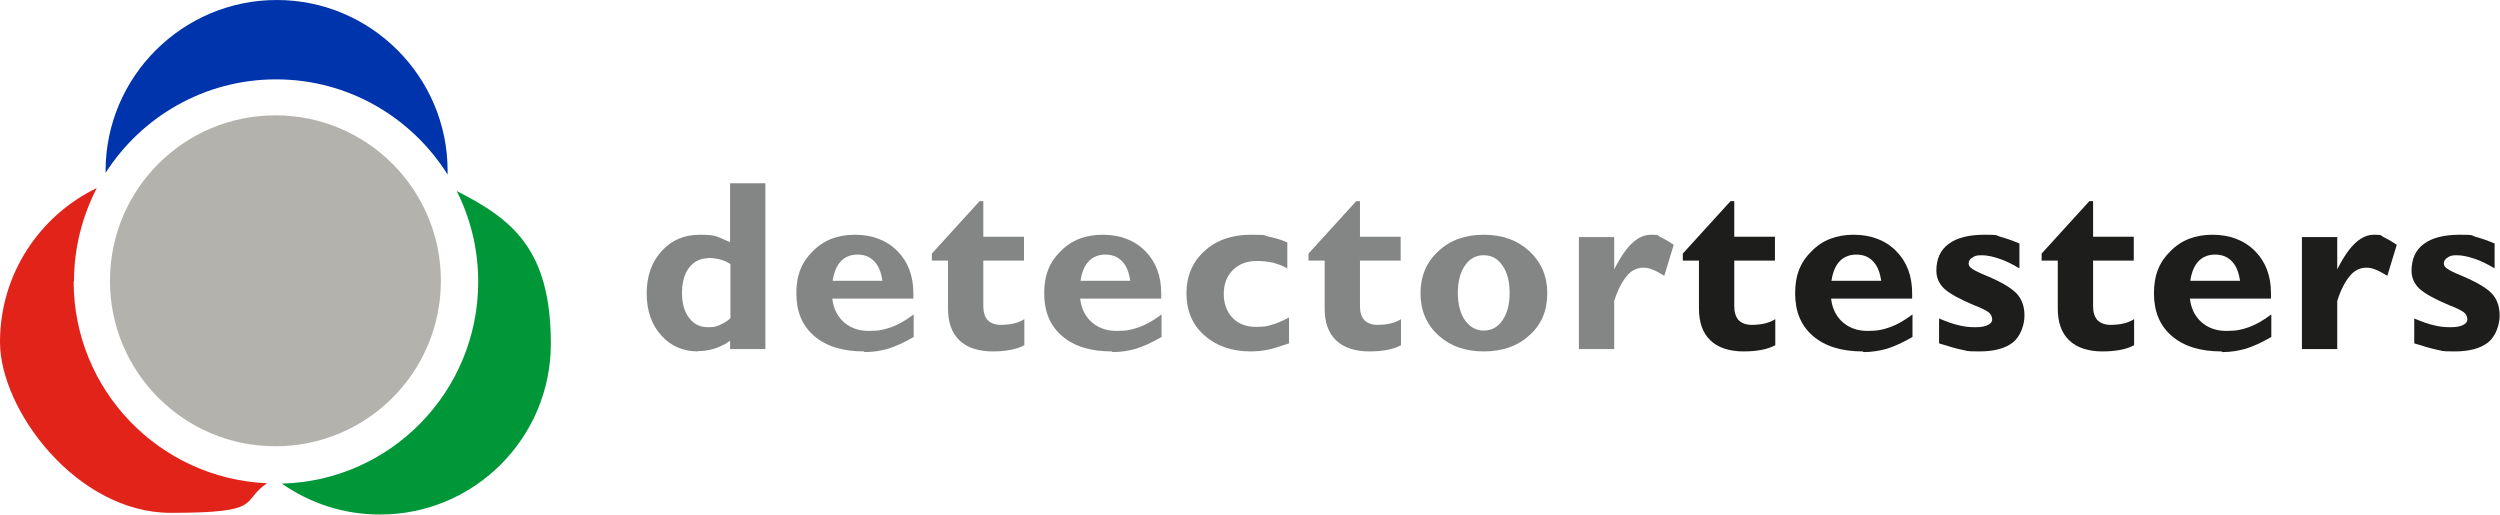 <?xml version="1.0" encoding="UTF-8"?>
<svg id="Layer_1" xmlns="http://www.w3.org/2000/svg" version="1.1" viewBox="0 0 743.4 153">
  <!-- Generator: Adobe Illustrator 29.2.1, SVG Export Plug-In . SVG Version: 2.1.0 Build 116)  -->
  <defs>
    <style>
      .st0 {
        fill: #848686;
      }

      .st1 {
        fill: #e2231a;
      }

      .st2 {
        fill: #b4b2ad;
        fill-rule: evenodd;
      }

      .st3 {
        fill: #1d1d1b;
      }

      .st4 {
        fill: #0034ad;
      }

      .st5 {
        fill: #009739;
      }
    </style>
  </defs>
  <path class="st4" d="M82.1,23.6c21.5,0,40.3,11.3,51,28.3,0-.4,0-.7,0-1.1C133.1,22.8,110.3,0,82.3,0S31.4,22.8,31.4,50.8s0,.4,0,.6c10.7-16.7,29.4-27.8,50.7-27.8Z"/>
  <path class="st1" d="M22,83.7c0-10,2.5-19.5,6.8-27.8C11.8,64.1,0,81.5,0,101.7s22.8,50.8,50.8,50.8,20.5-3.3,28.6-8.8c-32-1.4-57.5-27.7-57.5-60Z"/>
  <path class="st5" d="M135.8,56.8c4.1,8.1,6.4,17.3,6.4,27,0,32.6-26,59.2-58.4,60,8.3,5.8,18.3,9.2,29.2,9.2,28.1,0,50.8-22.8,50.8-50.8s-11.4-37-28-45.4Z"/>
  <path class="st0" d="M207.6,104.5c-4.5,0-8.2-1.6-11-4.8-2.9-3.2-4.3-7.4-4.3-12.5s1.5-9.3,4.4-12.5c3-3.3,6.7-4.9,11.4-4.9s5,.5,7.6,1.6l1.4.6h0v-17.5h10.5v49.3h-10.5v-2.5h0c-.7.5-1.3,1-2.1,1.3-2.3,1.2-4.8,1.8-7.4,1.8h0ZM210.5,76.8c-2.3,0-4.2,1-5.6,2.8-1.4,1.9-2.1,4.4-2.1,7.5s.7,5.6,2.1,7.4c1.4,1.9,3.3,2.8,5.6,2.8s2.8-.3,4.2-1c1-.5,1.8-1,2.5-1.7h0v-16.1h0c-.6-.4-1.4-.8-2.3-1.1-1.4-.5-2.9-.7-4.4-.7h0Z"/>
  <path class="st0" d="M256.9,104.5c-6.3,0-11.2-1.5-14.8-4.6-3.6-3.1-5.3-7.3-5.3-12.7s1.6-9.3,4.9-12.5c3.2-3.3,7.4-4.9,12.5-4.9s9.4,1.6,12.6,4.8c3.2,3.2,4.8,7.4,4.8,12.6v1.6h-24.1c.3,2.6,1.2,4.7,2.9,6.5,2,2,4.6,3.1,7.9,3.1s4.6-.4,6.7-1.1c2-.7,4.3-2,6.7-3.8v6.7c-2.9,1.7-5.4,2.8-7.6,3.5-2.1.6-4.5,1-7,1h0ZM262.4,83.5h0c-.3-2-.8-3.6-1.7-4.9-1.3-1.9-3.2-2.9-5.7-2.9s-4.4,1-5.7,2.9c-.8,1.2-1.4,2.8-1.7,4.9h14.8Z"/>
  <path class="st0" d="M304.5,102.7c-2.2,1.2-5.4,1.8-9.4,1.8s-7.6-1.1-9.8-3.3c-2.3-2.2-3.4-5.3-3.4-9.5v-14.2h-4.8v-2.1l14.2-15.6h1.1v10.6h12.1v7.1h-12.1v13.5c0,1.8.4,3.2,1.3,4.2.9.9,2.2,1.4,3.9,1.4,3,0,5.3-.6,7-1.7v7.8h0Z"/>
  <path class="st0" d="M330.6,104.5c-6.3,0-11.2-1.5-14.8-4.6-3.6-3.1-5.3-7.3-5.3-12.7s1.6-9.3,4.9-12.5c3.2-3.3,7.4-4.9,12.5-4.9s9.4,1.6,12.6,4.8c3.2,3.2,4.8,7.4,4.8,12.6v1.6h-24.1c.3,2.6,1.2,4.7,2.9,6.5,2,2,4.6,3.1,7.9,3.1s4.6-.4,6.7-1.1c2-.7,4.3-2,6.7-3.8v6.7c-2.9,1.7-5.4,2.8-7.6,3.5-2.1.6-4.5,1-7,1h0ZM336.1,83.5h0c-.3-2-.8-3.6-1.7-4.9-1.3-1.9-3.2-2.9-5.7-2.9s-4.4,1-5.7,2.9c-.8,1.2-1.4,2.8-1.7,4.9h14.8Z"/>
  <path class="st0" d="M383.3,102.1c-2.7.9-4.8,1.6-6.3,1.9-1.6.3-3.3.5-5.1.5-5.6,0-10.2-1.6-13.8-4.8-3.6-3.2-5.3-7.4-5.3-12.5s1.8-9.3,5.3-12.5c3.6-3.3,8.2-4.9,13.8-4.9s3.6.2,5.5.6c1.9.4,3.7.9,5.4,1.7v7.7c-1.4-.8-2.9-1.3-4.3-1.7-1.4-.3-3-.5-4.7-.5-3,0-5.4.9-7.2,2.7-1.8,1.8-2.7,4.2-2.7,7.1s.9,5.3,2.6,7.1c1.7,1.8,4.1,2.7,6.9,2.7s3.3-.2,4.7-.6c1.4-.4,3.2-1.1,5.2-2.2v7.8h0Z"/>
  <path class="st0" d="M416.5,102.7c-2.2,1.2-5.4,1.8-9.4,1.8s-7.6-1.1-9.8-3.3c-2.3-2.2-3.4-5.3-3.4-9.5v-14.2h-4.8v-2.1l14.2-15.6h1.1v10.6h12.1v7.1h-12.1v13.5c0,1.8.4,3.2,1.3,4.2.9.9,2.2,1.4,3.9,1.4,3,0,5.3-.6,7-1.7v7.8h0Z"/>
  <path class="st0" d="M441.2,104.5c-5.5,0-10-1.6-13.5-4.8-3.5-3.2-5.3-7.4-5.3-12.5s1.8-9.3,5.3-12.5c3.5-3.3,8-4.9,13.5-4.9s10,1.6,13.6,4.9c3.5,3.3,5.3,7.4,5.3,12.5s-1.7,9.3-5.3,12.5c-3.5,3.2-8,4.8-13.6,4.8h0ZM441.2,98.3c2.3,0,4.2-1,5.6-3.1,1.4-2,2.1-4.7,2.1-8.1s-.7-6.1-2.1-8.1c-1.4-2.1-3.3-3.1-5.6-3.1s-4.2,1-5.6,3.1c-1.4,2-2.1,4.8-2.1,8.1s.7,6,2.1,8.1c1.4,2,3.3,3.1,5.6,3.1h0Z"/>
  <path class="st0" d="M469.5,103.8v-33.3h10.5v9.6h0c1.1-2.2,2.2-4,3.3-5.5,2.4-3.2,4.9-4.8,7.6-4.8s1.9.2,2.9.7c1,.5,2.3,1.2,3.9,2.3l-2.8,9.2c-1.5-.9-2.8-1.6-3.7-1.9-.9-.4-1.8-.5-2.6-.5-1.8,0-3.5.8-4.9,2.5-1.4,1.7-2.7,4.2-3.7,7.4h0v14.3h-10.5Z"/>
  <path class="st3" d="M527.8,102.7c-2.2,1.2-5.4,1.8-9.4,1.8s-7.6-1.1-9.8-3.3c-2.3-2.2-3.4-5.3-3.4-9.5v-14.2h-4.8v-2.1l14.2-15.6h1.1v10.6h12.1v7.1h-12.1v13.5c0,1.8.4,3.2,1.3,4.2.9.9,2.2,1.4,3.9,1.4,3,0,5.3-.6,7-1.7v7.8h0Z"/>
  <path class="st3" d="M553.9,104.5c-6.3,0-11.2-1.5-14.8-4.6-3.6-3.1-5.3-7.3-5.3-12.7s1.6-9.3,4.9-12.5c3.2-3.3,7.4-4.9,12.5-4.9s9.4,1.6,12.6,4.8c3.2,3.2,4.8,7.4,4.8,12.6v1.6h-24.1c.3,2.6,1.2,4.7,2.9,6.5,2,2,4.6,3.1,7.9,3.1s4.6-.4,6.7-1.1c2-.7,4.3-2,6.7-3.8v6.7c-2.9,1.7-5.4,2.8-7.6,3.5-2.1.6-4.5,1-7,1h0ZM559.4,83.5h0c-.3-2-.8-3.6-1.7-4.9-1.3-1.9-3.2-2.9-5.7-2.9s-4.4,1-5.7,2.9c-.8,1.2-1.4,2.8-1.7,4.9h14.8Z"/>
  <path class="st3" d="M600.5,79.8c-2.2-1.3-4.2-2.3-6.1-2.9-1.8-.6-3.5-1-5.1-1s-2.1.2-2.8.7c-.7.4-1.1,1-1.1,1.7s.3,1.1,1,1.6c.7.5,2.1,1.2,4.3,2.1,4.3,1.8,7.2,3.5,8.9,5.2,1.6,1.7,2.4,3.9,2.4,6.6s-1.1,6.1-3.4,8c-2.3,1.8-5.6,2.7-10,2.7s-3.5-.2-5.2-.5c-1.6-.3-3.9-1-6.8-1.9v-7.4c2.4,1,4.3,1.7,5.8,2,1.5.4,3.1.6,4.9.6s2.8-.2,3.7-.6c.9-.4,1.4-1,1.4-1.7s-.3-1.5-1-2.1c-.7-.5-2.1-1.3-4.3-2.1-4.3-1.8-7.2-3.4-8.9-4.9-1.6-1.5-2.4-3.3-2.4-5.4,0-3.5,1.2-6.2,3.7-8,2.4-1.8,6-2.7,10.6-2.7s3.3.2,4.7.6c1.5.4,3.3,1,5.7,2v7.5h0Z"/>
  <path class="st3" d="M634.5,102.7c-2.2,1.2-5.4,1.8-9.4,1.8s-7.6-1.1-9.8-3.3c-2.3-2.2-3.4-5.3-3.4-9.5v-14.2h-4.8v-2.1l14.2-15.6h1.1v10.6h12.1v7.1h-12.1v13.5c0,1.8.4,3.2,1.3,4.2.9.9,2.2,1.4,3.9,1.4,3,0,5.3-.6,7-1.7v7.8h0Z"/>
  <path class="st3" d="M660.6,104.5c-6.3,0-11.2-1.5-14.8-4.6-3.6-3.1-5.3-7.3-5.3-12.7s1.6-9.3,4.9-12.5c3.2-3.3,7.4-4.9,12.5-4.9s9.4,1.6,12.6,4.8c3.2,3.2,4.8,7.4,4.8,12.6v1.6h-24.1c.3,2.6,1.2,4.7,2.9,6.5,2,2,4.6,3.1,7.9,3.1s4.6-.4,6.7-1.1c2-.7,4.3-2,6.7-3.8v6.7c-2.9,1.7-5.4,2.8-7.6,3.5-2.1.6-4.5,1-7,1h0ZM666.1,83.5h0c-.3-2-.8-3.6-1.7-4.9-1.3-1.9-3.2-2.9-5.7-2.9s-4.4,1-5.7,2.9c-.8,1.2-1.4,2.8-1.7,4.9h14.8Z"/>
  <path class="st3" d="M684.5,103.8v-33.3h10.5v9.6h0c1.1-2.2,2.2-4,3.3-5.5,2.4-3.2,4.9-4.8,7.6-4.8s1.9.2,2.9.7c1,.5,2.3,1.2,3.9,2.3l-2.8,9.2c-1.5-.9-2.8-1.6-3.7-1.9-.9-.4-1.8-.5-2.6-.5-1.8,0-3.5.8-4.9,2.5-1.4,1.7-2.7,4.2-3.7,7.4h0v14.3h-10.5Z"/>
  <path class="st3" d="M741.8,79.8c-2.2-1.3-4.2-2.3-6.1-2.9-1.8-.6-3.5-1-5.1-1s-2.1.2-2.8.7c-.7.4-1.1,1-1.1,1.7s.3,1.1,1,1.6c.7.5,2.1,1.2,4.3,2.1,4.3,1.8,7.2,3.5,8.9,5.2,1.6,1.7,2.4,3.9,2.4,6.6s-1.1,6.1-3.4,8c-2.3,1.8-5.6,2.7-10,2.7s-3.5-.2-5.2-.5c-1.6-.3-3.9-1-6.8-1.9v-7.4c2.4,1,4.3,1.7,5.8,2,1.5.4,3.1.6,4.9.6s2.8-.2,3.7-.6c.9-.4,1.4-1,1.4-1.7s-.3-1.5-1-2.1c-.7-.5-2.1-1.3-4.3-2.1-4.3-1.8-7.2-3.4-8.9-4.9-1.6-1.5-2.4-3.3-2.4-5.4,0-3.5,1.2-6.2,3.7-8,2.4-1.8,6-2.7,10.6-2.7s3.3.2,4.7.6c1.5.4,3.3,1,5.7,2v7.5h0Z"/>
  <path class="st2" d="M81.9,34.3c27.2,0,49.2,22,49.2,49.2s-22,49.2-49.2,49.2-49.2-22-49.2-49.2,22-49.2,49.2-49.2h0Z"/>
</svg>